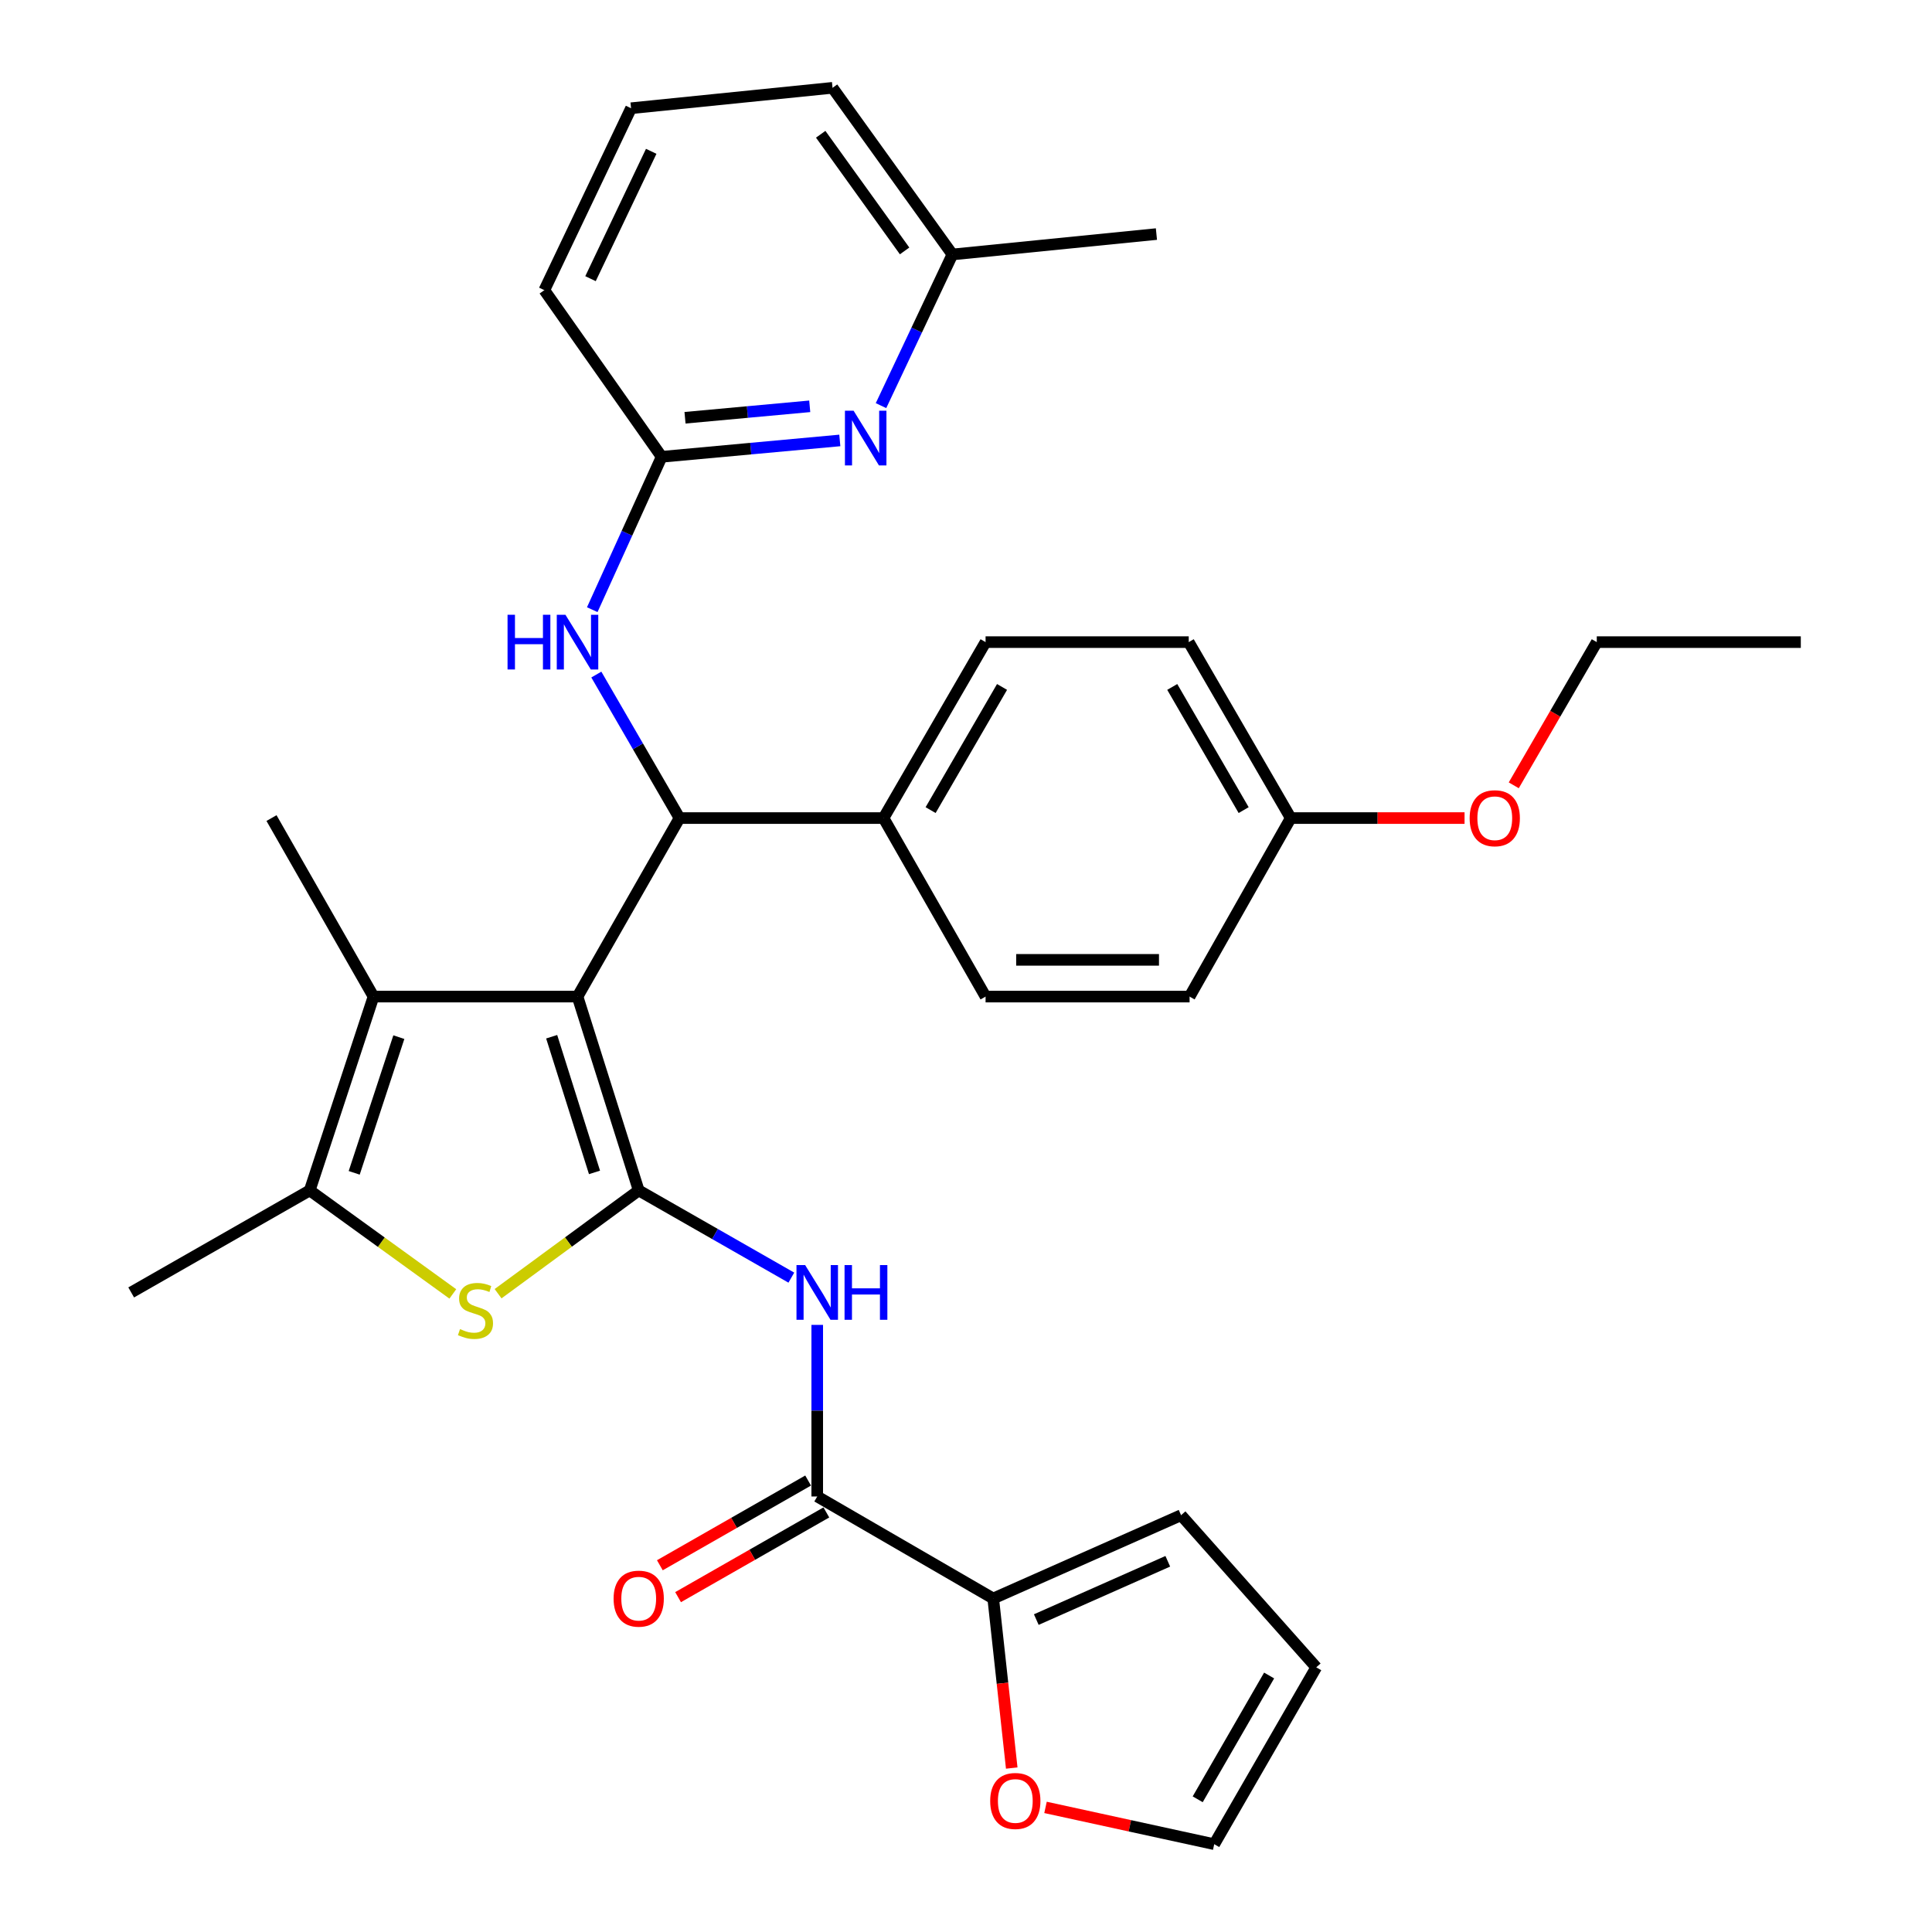 <?xml version='1.0' encoding='iso-8859-1'?>
<svg version='1.1' baseProfile='full'
              xmlns='http://www.w3.org/2000/svg'
                      xmlns:rdkit='http://www.rdkit.org/xml'
                      xmlns:xlink='http://www.w3.org/1999/xlink'
                  xml:space='preserve'
width='1000px' height='1000px' viewBox='0 0 1000 1000'>
<!-- END OF HEADER -->
<rect style='opacity:1.0;fill:#FFFFFF;stroke:none' width='1000' height='1000' x='0' y='0'> </rect>
<path class='bond-0' d='M 298.926,515.835 L 330.597,616.161' style='fill:none;fill-rule:evenodd;stroke:#000000;stroke-width:6px;stroke-linecap:butt;stroke-linejoin:miter;stroke-opacity:1' />
<path class='bond-0' d='M 285.543,536.608 L 307.713,606.836' style='fill:none;fill-rule:evenodd;stroke:#000000;stroke-width:6px;stroke-linecap:butt;stroke-linejoin:miter;stroke-opacity:1' />
<path class='bond-2' d='M 298.926,515.835 L 193.329,515.835' style='fill:none;fill-rule:evenodd;stroke:#000000;stroke-width:6px;stroke-linecap:butt;stroke-linejoin:miter;stroke-opacity:1' />
<path class='bond-3' d='M 298.926,515.835 L 351.714,423.433' style='fill:none;fill-rule:evenodd;stroke:#000000;stroke-width:6px;stroke-linecap:butt;stroke-linejoin:miter;stroke-opacity:1' />
<path class='bond-1' d='M 330.597,616.161 L 294.202,642.891' style='fill:none;fill-rule:evenodd;stroke:#000000;stroke-width:6px;stroke-linecap:butt;stroke-linejoin:miter;stroke-opacity:1' />
<path class='bond-1' d='M 294.202,642.891 L 257.807,669.62' style='fill:none;fill-rule:evenodd;stroke:#CCCC00;stroke-width:6px;stroke-linecap:butt;stroke-linejoin:miter;stroke-opacity:1' />
<path class='bond-4' d='M 330.597,616.161 L 370.098,638.732' style='fill:none;fill-rule:evenodd;stroke:#000000;stroke-width:6px;stroke-linecap:butt;stroke-linejoin:miter;stroke-opacity:1' />
<path class='bond-4' d='M 370.098,638.732 L 409.599,661.303' style='fill:none;fill-rule:evenodd;stroke:#0000FF;stroke-width:6px;stroke-linecap:butt;stroke-linejoin:miter;stroke-opacity:1' />
<path class='bond-32' d='M 234.379,669.732 L 197.348,642.946' style='fill:none;fill-rule:evenodd;stroke:#CCCC00;stroke-width:6px;stroke-linecap:butt;stroke-linejoin:miter;stroke-opacity:1' />
<path class='bond-32' d='M 197.348,642.946 L 160.316,616.161' style='fill:none;fill-rule:evenodd;stroke:#000000;stroke-width:6px;stroke-linecap:butt;stroke-linejoin:miter;stroke-opacity:1' />
<path class='bond-5' d='M 193.329,515.835 L 160.316,616.161' style='fill:none;fill-rule:evenodd;stroke:#000000;stroke-width:6px;stroke-linecap:butt;stroke-linejoin:miter;stroke-opacity:1' />
<path class='bond-5' d='M 206.439,536.828 L 183.331,607.056' style='fill:none;fill-rule:evenodd;stroke:#000000;stroke-width:6px;stroke-linecap:butt;stroke-linejoin:miter;stroke-opacity:1' />
<path class='bond-21' d='M 193.329,515.835 L 140.53,423.433' style='fill:none;fill-rule:evenodd;stroke:#000000;stroke-width:6px;stroke-linecap:butt;stroke-linejoin:miter;stroke-opacity:1' />
<path class='bond-8' d='M 351.714,423.433 L 330.186,386.292' style='fill:none;fill-rule:evenodd;stroke:#000000;stroke-width:6px;stroke-linecap:butt;stroke-linejoin:miter;stroke-opacity:1' />
<path class='bond-8' d='M 330.186,386.292 L 308.659,349.152' style='fill:none;fill-rule:evenodd;stroke:#0000FF;stroke-width:6px;stroke-linecap:butt;stroke-linejoin:miter;stroke-opacity:1' />
<path class='bond-11' d='M 351.714,423.433 L 457.311,423.433' style='fill:none;fill-rule:evenodd;stroke:#000000;stroke-width:6px;stroke-linecap:butt;stroke-linejoin:miter;stroke-opacity:1' />
<path class='bond-6' d='M 422.999,685.76 L 422.999,730.169' style='fill:none;fill-rule:evenodd;stroke:#0000FF;stroke-width:6px;stroke-linecap:butt;stroke-linejoin:miter;stroke-opacity:1' />
<path class='bond-6' d='M 422.999,730.169 L 422.999,774.578' style='fill:none;fill-rule:evenodd;stroke:#000000;stroke-width:6px;stroke-linecap:butt;stroke-linejoin:miter;stroke-opacity:1' />
<path class='bond-24' d='M 160.316,616.161 L 67.903,668.96' style='fill:none;fill-rule:evenodd;stroke:#000000;stroke-width:6px;stroke-linecap:butt;stroke-linejoin:miter;stroke-opacity:1' />
<path class='bond-7' d='M 422.999,774.578 L 514.092,827.377' style='fill:none;fill-rule:evenodd;stroke:#000000;stroke-width:6px;stroke-linecap:butt;stroke-linejoin:miter;stroke-opacity:1' />
<path class='bond-13' d='M 418.283,766.323 L 379.911,788.248' style='fill:none;fill-rule:evenodd;stroke:#000000;stroke-width:6px;stroke-linecap:butt;stroke-linejoin:miter;stroke-opacity:1' />
<path class='bond-13' d='M 379.911,788.248 L 341.54,810.173' style='fill:none;fill-rule:evenodd;stroke:#FF0000;stroke-width:6px;stroke-linecap:butt;stroke-linejoin:miter;stroke-opacity:1' />
<path class='bond-13' d='M 427.716,782.833 L 389.345,804.758' style='fill:none;fill-rule:evenodd;stroke:#000000;stroke-width:6px;stroke-linecap:butt;stroke-linejoin:miter;stroke-opacity:1' />
<path class='bond-13' d='M 389.345,804.758 L 350.974,826.683' style='fill:none;fill-rule:evenodd;stroke:#FF0000;stroke-width:6px;stroke-linecap:butt;stroke-linejoin:miter;stroke-opacity:1' />
<path class='bond-12' d='M 514.092,827.377 L 518.882,871.26' style='fill:none;fill-rule:evenodd;stroke:#000000;stroke-width:6px;stroke-linecap:butt;stroke-linejoin:miter;stroke-opacity:1' />
<path class='bond-12' d='M 518.882,871.26 L 523.672,915.144' style='fill:none;fill-rule:evenodd;stroke:#FF0000;stroke-width:6px;stroke-linecap:butt;stroke-linejoin:miter;stroke-opacity:1' />
<path class='bond-14' d='M 514.092,827.377 L 611.323,784.265' style='fill:none;fill-rule:evenodd;stroke:#000000;stroke-width:6px;stroke-linecap:butt;stroke-linejoin:miter;stroke-opacity:1' />
<path class='bond-14' d='M 536.384,838.293 L 604.446,808.115' style='fill:none;fill-rule:evenodd;stroke:#000000;stroke-width:6px;stroke-linecap:butt;stroke-linejoin:miter;stroke-opacity:1' />
<path class='bond-10' d='M 306.55,315.567 L 324.51,276.004' style='fill:none;fill-rule:evenodd;stroke:#0000FF;stroke-width:6px;stroke-linecap:butt;stroke-linejoin:miter;stroke-opacity:1' />
<path class='bond-10' d='M 324.51,276.004 L 342.47,236.44' style='fill:none;fill-rule:evenodd;stroke:#000000;stroke-width:6px;stroke-linecap:butt;stroke-linejoin:miter;stroke-opacity:1' />
<path class='bond-9' d='M 434.687,227.972 L 388.579,232.206' style='fill:none;fill-rule:evenodd;stroke:#0000FF;stroke-width:6px;stroke-linecap:butt;stroke-linejoin:miter;stroke-opacity:1' />
<path class='bond-9' d='M 388.579,232.206 L 342.47,236.44' style='fill:none;fill-rule:evenodd;stroke:#000000;stroke-width:6px;stroke-linecap:butt;stroke-linejoin:miter;stroke-opacity:1' />
<path class='bond-9' d='M 419.116,210.307 L 386.84,213.271' style='fill:none;fill-rule:evenodd;stroke:#0000FF;stroke-width:6px;stroke-linecap:butt;stroke-linejoin:miter;stroke-opacity:1' />
<path class='bond-9' d='M 386.84,213.271 L 354.564,216.234' style='fill:none;fill-rule:evenodd;stroke:#000000;stroke-width:6px;stroke-linecap:butt;stroke-linejoin:miter;stroke-opacity:1' />
<path class='bond-19' d='M 456.007,209.955 L 474.486,170.832' style='fill:none;fill-rule:evenodd;stroke:#0000FF;stroke-width:6px;stroke-linecap:butt;stroke-linejoin:miter;stroke-opacity:1' />
<path class='bond-19' d='M 474.486,170.832 L 492.964,131.709' style='fill:none;fill-rule:evenodd;stroke:#000000;stroke-width:6px;stroke-linecap:butt;stroke-linejoin:miter;stroke-opacity:1' />
<path class='bond-26' d='M 342.47,236.44 L 281.749,150.186' style='fill:none;fill-rule:evenodd;stroke:#000000;stroke-width:6px;stroke-linecap:butt;stroke-linejoin:miter;stroke-opacity:1' />
<path class='bond-17' d='M 457.311,423.433 L 510.131,332.361' style='fill:none;fill-rule:evenodd;stroke:#000000;stroke-width:6px;stroke-linecap:butt;stroke-linejoin:miter;stroke-opacity:1' />
<path class='bond-17' d='M 481.683,419.312 L 518.657,355.561' style='fill:none;fill-rule:evenodd;stroke:#000000;stroke-width:6px;stroke-linecap:butt;stroke-linejoin:miter;stroke-opacity:1' />
<path class='bond-18' d='M 457.311,423.433 L 510.131,515.835' style='fill:none;fill-rule:evenodd;stroke:#000000;stroke-width:6px;stroke-linecap:butt;stroke-linejoin:miter;stroke-opacity:1' />
<path class='bond-15' d='M 541.157,935.506 L 584.818,945.026' style='fill:none;fill-rule:evenodd;stroke:#FF0000;stroke-width:6px;stroke-linecap:butt;stroke-linejoin:miter;stroke-opacity:1' />
<path class='bond-15' d='M 584.818,945.026 L 628.479,954.545' style='fill:none;fill-rule:evenodd;stroke:#000000;stroke-width:6px;stroke-linecap:butt;stroke-linejoin:miter;stroke-opacity:1' />
<path class='bond-16' d='M 611.323,784.265 L 681.288,863.009' style='fill:none;fill-rule:evenodd;stroke:#000000;stroke-width:6px;stroke-linecap:butt;stroke-linejoin:miter;stroke-opacity:1' />
<path class='bond-35' d='M 628.479,954.545 L 681.288,863.009' style='fill:none;fill-rule:evenodd;stroke:#000000;stroke-width:6px;stroke-linecap:butt;stroke-linejoin:miter;stroke-opacity:1' />
<path class='bond-35' d='M 619.929,931.313 L 656.896,867.237' style='fill:none;fill-rule:evenodd;stroke:#000000;stroke-width:6px;stroke-linecap:butt;stroke-linejoin:miter;stroke-opacity:1' />
<path class='bond-23' d='M 510.131,332.361 L 615.284,332.361' style='fill:none;fill-rule:evenodd;stroke:#000000;stroke-width:6px;stroke-linecap:butt;stroke-linejoin:miter;stroke-opacity:1' />
<path class='bond-22' d='M 510.131,515.835 L 615.728,515.835' style='fill:none;fill-rule:evenodd;stroke:#000000;stroke-width:6px;stroke-linecap:butt;stroke-linejoin:miter;stroke-opacity:1' />
<path class='bond-22' d='M 525.97,496.82 L 599.888,496.82' style='fill:none;fill-rule:evenodd;stroke:#000000;stroke-width:6px;stroke-linecap:butt;stroke-linejoin:miter;stroke-opacity:1' />
<path class='bond-29' d='M 492.964,131.709 L 598.562,121.156' style='fill:none;fill-rule:evenodd;stroke:#000000;stroke-width:6px;stroke-linecap:butt;stroke-linejoin:miter;stroke-opacity:1' />
<path class='bond-34' d='M 492.964,131.709 L 430.922,45.455' style='fill:none;fill-rule:evenodd;stroke:#000000;stroke-width:6px;stroke-linecap:butt;stroke-linejoin:miter;stroke-opacity:1' />
<path class='bond-34' d='M 468.221,129.874 L 424.792,69.496' style='fill:none;fill-rule:evenodd;stroke:#000000;stroke-width:6px;stroke-linecap:butt;stroke-linejoin:miter;stroke-opacity:1' />
<path class='bond-20' d='M 668.083,423.433 L 615.728,515.835' style='fill:none;fill-rule:evenodd;stroke:#000000;stroke-width:6px;stroke-linecap:butt;stroke-linejoin:miter;stroke-opacity:1' />
<path class='bond-25' d='M 668.083,423.433 L 713.067,423.433' style='fill:none;fill-rule:evenodd;stroke:#000000;stroke-width:6px;stroke-linecap:butt;stroke-linejoin:miter;stroke-opacity:1' />
<path class='bond-25' d='M 713.067,423.433 L 758.051,423.433' style='fill:none;fill-rule:evenodd;stroke:#FF0000;stroke-width:6px;stroke-linecap:butt;stroke-linejoin:miter;stroke-opacity:1' />
<path class='bond-33' d='M 668.083,423.433 L 615.284,332.361' style='fill:none;fill-rule:evenodd;stroke:#000000;stroke-width:6px;stroke-linecap:butt;stroke-linejoin:miter;stroke-opacity:1' />
<path class='bond-33' d='M 643.713,419.309 L 606.754,355.559' style='fill:none;fill-rule:evenodd;stroke:#000000;stroke-width:6px;stroke-linecap:butt;stroke-linejoin:miter;stroke-opacity:1' />
<path class='bond-30' d='M 783.518,406.481 L 805.004,369.421' style='fill:none;fill-rule:evenodd;stroke:#FF0000;stroke-width:6px;stroke-linecap:butt;stroke-linejoin:miter;stroke-opacity:1' />
<path class='bond-30' d='M 805.004,369.421 L 826.489,332.361' style='fill:none;fill-rule:evenodd;stroke:#000000;stroke-width:6px;stroke-linecap:butt;stroke-linejoin:miter;stroke-opacity:1' />
<path class='bond-27' d='M 281.749,150.186 L 326.635,56.019' style='fill:none;fill-rule:evenodd;stroke:#000000;stroke-width:6px;stroke-linecap:butt;stroke-linejoin:miter;stroke-opacity:1' />
<path class='bond-27' d='M 305.647,144.242 L 337.067,78.325' style='fill:none;fill-rule:evenodd;stroke:#000000;stroke-width:6px;stroke-linecap:butt;stroke-linejoin:miter;stroke-opacity:1' />
<path class='bond-28' d='M 326.635,56.019 L 430.922,45.455' style='fill:none;fill-rule:evenodd;stroke:#000000;stroke-width:6px;stroke-linecap:butt;stroke-linejoin:miter;stroke-opacity:1' />
<path class='bond-31' d='M 826.489,332.361 L 932.097,332.361' style='fill:none;fill-rule:evenodd;stroke:#000000;stroke-width:6px;stroke-linecap:butt;stroke-linejoin:miter;stroke-opacity:1' />
<path  class='atom-2' d='M 238.106 687.934
Q 238.426 688.054, 239.746 688.614
Q 241.066 689.174, 242.506 689.534
Q 243.986 689.854, 245.426 689.854
Q 248.106 689.854, 249.666 688.574
Q 251.226 687.254, 251.226 684.974
Q 251.226 683.414, 250.426 682.454
Q 249.666 681.494, 248.466 680.974
Q 247.266 680.454, 245.266 679.854
Q 242.746 679.094, 241.226 678.374
Q 239.746 677.654, 238.666 676.134
Q 237.626 674.614, 237.626 672.054
Q 237.626 668.494, 240.026 666.294
Q 242.466 664.094, 247.266 664.094
Q 250.546 664.094, 254.266 665.654
L 253.346 668.734
Q 249.946 667.334, 247.386 667.334
Q 244.626 667.334, 243.106 668.494
Q 241.586 669.614, 241.626 671.574
Q 241.626 673.094, 242.386 674.014
Q 243.186 674.934, 244.306 675.454
Q 245.466 675.974, 247.386 676.574
Q 249.946 677.374, 251.466 678.174
Q 252.986 678.974, 254.066 680.614
Q 255.186 682.214, 255.186 684.974
Q 255.186 688.894, 252.546 691.014
Q 249.946 693.094, 245.586 693.094
Q 243.066 693.094, 241.146 692.534
Q 239.266 692.014, 237.026 691.094
L 238.106 687.934
' fill='#CCCC00'/>
<path  class='atom-5' d='M 416.739 654.8
L 426.019 669.8
Q 426.939 671.28, 428.419 673.96
Q 429.899 676.64, 429.979 676.8
L 429.979 654.8
L 433.739 654.8
L 433.739 683.12
L 429.859 683.12
L 419.899 666.72
Q 418.739 664.8, 417.499 662.6
Q 416.299 660.4, 415.939 659.72
L 415.939 683.12
L 412.259 683.12
L 412.259 654.8
L 416.739 654.8
' fill='#0000FF'/>
<path  class='atom-5' d='M 437.139 654.8
L 440.979 654.8
L 440.979 666.84
L 455.459 666.84
L 455.459 654.8
L 459.299 654.8
L 459.299 683.12
L 455.459 683.12
L 455.459 670.04
L 440.979 670.04
L 440.979 683.12
L 437.139 683.12
L 437.139 654.8
' fill='#0000FF'/>
<path  class='atom-9' d='M 262.706 318.201
L 266.546 318.201
L 266.546 330.241
L 281.026 330.241
L 281.026 318.201
L 284.866 318.201
L 284.866 346.521
L 281.026 346.521
L 281.026 333.441
L 266.546 333.441
L 266.546 346.521
L 262.706 346.521
L 262.706 318.201
' fill='#0000FF'/>
<path  class='atom-9' d='M 292.666 318.201
L 301.946 333.201
Q 302.866 334.681, 304.346 337.361
Q 305.826 340.041, 305.906 340.201
L 305.906 318.201
L 309.666 318.201
L 309.666 346.521
L 305.786 346.521
L 295.826 330.121
Q 294.666 328.201, 293.426 326.001
Q 292.226 323.801, 291.866 323.121
L 291.866 346.521
L 288.186 346.521
L 288.186 318.201
L 292.666 318.201
' fill='#0000FF'/>
<path  class='atom-10' d='M 441.818 212.582
L 451.098 227.582
Q 452.018 229.062, 453.498 231.742
Q 454.978 234.422, 455.058 234.582
L 455.058 212.582
L 458.818 212.582
L 458.818 240.902
L 454.938 240.902
L 444.978 224.502
Q 443.818 222.582, 442.578 220.382
Q 441.378 218.182, 441.018 217.502
L 441.018 240.902
L 437.338 240.902
L 437.338 212.582
L 441.818 212.582
' fill='#0000FF'/>
<path  class='atom-13' d='M 512.522 932.177
Q 512.522 925.377, 515.882 921.577
Q 519.242 917.777, 525.522 917.777
Q 531.802 917.777, 535.162 921.577
Q 538.522 925.377, 538.522 932.177
Q 538.522 939.057, 535.122 942.977
Q 531.722 946.857, 525.522 946.857
Q 519.282 946.857, 515.882 942.977
Q 512.522 939.097, 512.522 932.177
M 525.522 943.657
Q 529.842 943.657, 532.162 940.777
Q 534.522 937.857, 534.522 932.177
Q 534.522 926.617, 532.162 923.817
Q 529.842 920.977, 525.522 920.977
Q 521.202 920.977, 518.842 923.777
Q 516.522 926.577, 516.522 932.177
Q 516.522 937.897, 518.842 940.777
Q 521.202 943.657, 525.522 943.657
' fill='#FF0000'/>
<path  class='atom-14' d='M 317.597 827.457
Q 317.597 820.657, 320.957 816.857
Q 324.317 813.057, 330.597 813.057
Q 336.877 813.057, 340.237 816.857
Q 343.597 820.657, 343.597 827.457
Q 343.597 834.337, 340.197 838.257
Q 336.797 842.137, 330.597 842.137
Q 324.357 842.137, 320.957 838.257
Q 317.597 834.377, 317.597 827.457
M 330.597 838.937
Q 334.917 838.937, 337.237 836.057
Q 339.597 833.137, 339.597 827.457
Q 339.597 821.897, 337.237 819.097
Q 334.917 816.257, 330.597 816.257
Q 326.277 816.257, 323.917 819.057
Q 321.597 821.857, 321.597 827.457
Q 321.597 833.177, 323.917 836.057
Q 326.277 838.937, 330.597 838.937
' fill='#FF0000'/>
<path  class='atom-26' d='M 760.691 423.513
Q 760.691 416.713, 764.051 412.913
Q 767.411 409.113, 773.691 409.113
Q 779.971 409.113, 783.331 412.913
Q 786.691 416.713, 786.691 423.513
Q 786.691 430.393, 783.291 434.313
Q 779.891 438.193, 773.691 438.193
Q 767.451 438.193, 764.051 434.313
Q 760.691 430.433, 760.691 423.513
M 773.691 434.993
Q 778.011 434.993, 780.331 432.113
Q 782.691 429.193, 782.691 423.513
Q 782.691 417.953, 780.331 415.153
Q 778.011 412.313, 773.691 412.313
Q 769.371 412.313, 767.011 415.113
Q 764.691 417.913, 764.691 423.513
Q 764.691 429.233, 767.011 432.113
Q 769.371 434.993, 773.691 434.993
' fill='#FF0000'/>
</svg>

